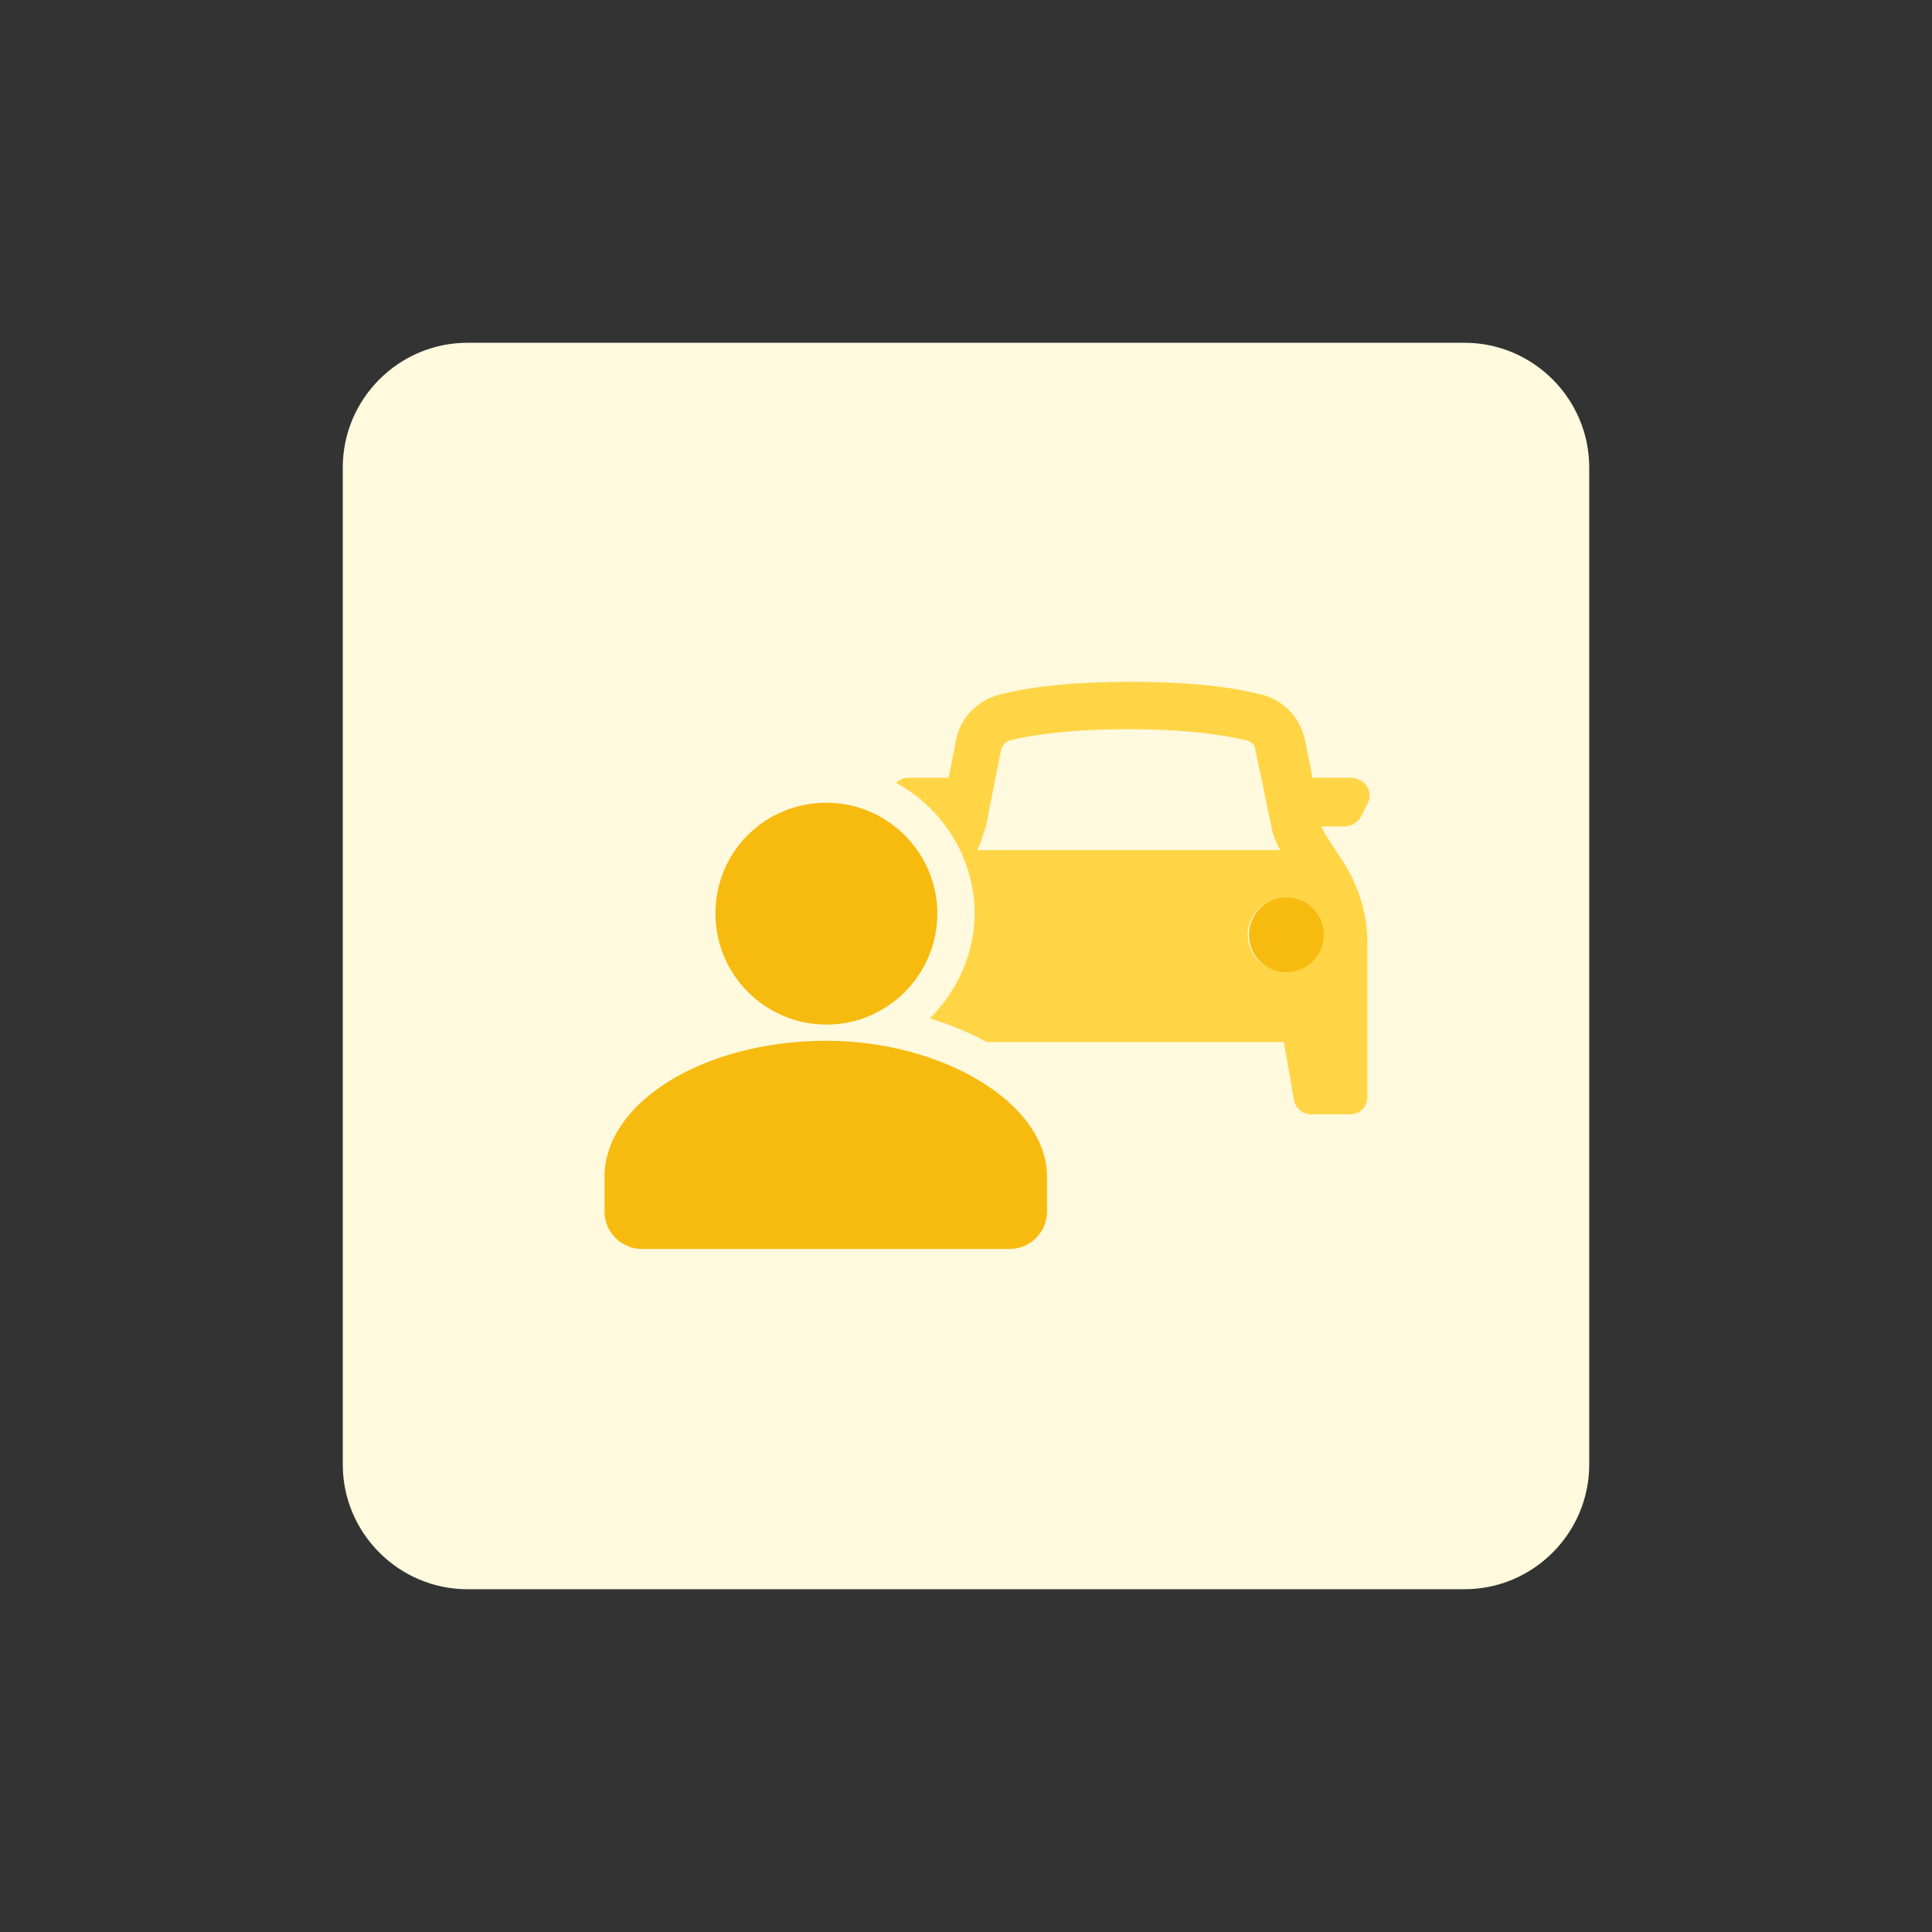 <?xml version="1.0" encoding="utf-8"?>
<!-- Generator: Adobe Illustrator 28.2.0, SVG Export Plug-In . SVG Version: 6.00 Build 0)  -->
<svg version="1.1" id="design" xmlns="http://www.w3.org/2000/svg" xmlns:xlink="http://www.w3.org/1999/xlink" x="0px" y="0px"
	 viewBox="0 0 155 155" style="enable-background:new 0 0 155 155;" xml:space="preserve">
<rect x="0" y="0" width="155" height="155" fill="#333333" stroke="none"/>
<style type="text/css">
	.st0{fill:#FFF9DD;}
	.st1{fill-rule:evenodd;clip-rule:evenodd;fill:#FFD546;}
	.st2{fill:#F7BA0F;}
</style>
<path class="st0" d="M37.5,27.5h80c5.5,0,10,4.5,10,10v80c0,5.5-4.5,10-10,10h-80c-5.5,0-10-4.5-10-10v-80
	C27.5,32,32,27.5,37.5,27.5z"/>
<path class="st1" d="M71.3,75.6V88c0,0.8,0.6,1.4,1.4,1.4h3.1c0.7,0,1.3-0.5,1.4-1.2l0.8-4.6h25l0.8,4.6c0.1,0.7,0.7,1.2,1.4,1.2
	h3.1c0.8,0,1.4-0.6,1.4-1.4V75.6c0-2.3-0.7-4.5-1.9-6.4l-1.5-2.3c-0.1-0.2-0.2-0.4-0.3-0.6h1.9c0.5,0,1-0.3,1.3-0.8l0.5-1
	c0.4-0.7,0.1-1.6-0.6-1.9c-0.2-0.1-0.4-0.2-0.6-0.2h-3.2l-0.6-3c-0.4-1.9-1.8-3.3-3.6-3.7c-2.8-0.7-6.3-1-10.4-1
	c-4.1,0-7.6,0.3-10.4,1c-1.8,0.4-3.3,1.9-3.6,3.7l-0.6,3h-3.2c-0.8,0-1.4,0.6-1.4,1.4c0,0.2,0.1,0.4,0.2,0.6l0.5,1
	c0.2,0.5,0.7,0.8,1.3,0.8h1.9c-0.1,0.2-0.2,0.4-0.3,0.6l-1.5,2.3C72,71.1,71.3,73.3,71.3,75.6L71.3,75.6z M102,66.3
	c0.1,0.7,0.4,1.3,0.7,1.9H78.4c0.3-0.6,0.5-1.3,0.7-1.9l1.2-6.1c0.1-0.4,0.4-0.7,0.7-0.8c2.5-0.6,5.7-0.9,9.5-0.9
	c3.8,0,7,0.3,9.5,0.9c0.4,0.1,0.7,0.4,0.7,0.7L102,66.3L102,66.3z M105.9,75c0,1.6-1.3,2.9-2.9,2.9s-2.9-1.3-2.9-2.9l0,0
	c0-1.6,1.3-2.9,2.9-2.9S105.9,73.4,105.9,75z"/>
<g>
	<path class="st2" d="M51.5,101.7c-2.5,0-4.5-2-4.5-4.5v-2.8c0-5.8,6.1-10.6,14.4-12c-3.3-1.7-5.5-5.2-5.5-9.2
		c0-5.7,4.6-10.4,10.4-10.4s10.4,4.6,10.4,10.4c0,4-2.3,7.5-5.6,9.2c8.2,1.4,14.4,6.3,14.4,12v2.8c0,2.5-2,4.5-4.5,4.5H51.5z"/>
	<path class="st0" d="M66.3,64.4c4.9,0,8.9,4,8.9,8.9c0,4.9-4,8.9-8.9,8.9s-8.9-4-8.9-8.9C57.4,68.3,61.4,64.4,66.3,64.4 M66.3,83.5
		c9.3,0,17.7,5,17.7,10.9v2.8c0,1.6-1.3,3-3,3H51.5c-1.6,0-3-1.3-3-3v-2.8C48.5,88.5,56.4,83.5,66.3,83.5 M66.3,61.4
		c-6.5,0-11.9,5.3-11.9,11.9c0,3.3,1.3,6.3,3.5,8.4c-7.3,2.1-12.4,7-12.4,12.7v2.8c0,3.3,2.7,6,6,6H81c3.3,0,6-2.7,6-6v-2.8
		c0-5.6-5.2-10.5-12.4-12.7c2.2-2.2,3.6-5.2,3.6-8.5C78.1,66.7,72.8,61.4,66.3,61.4L66.3,61.4z"/>
</g>
<g>
	<circle class="st2" cx="103.2" cy="75" r="3"/>
</g>
</svg>
